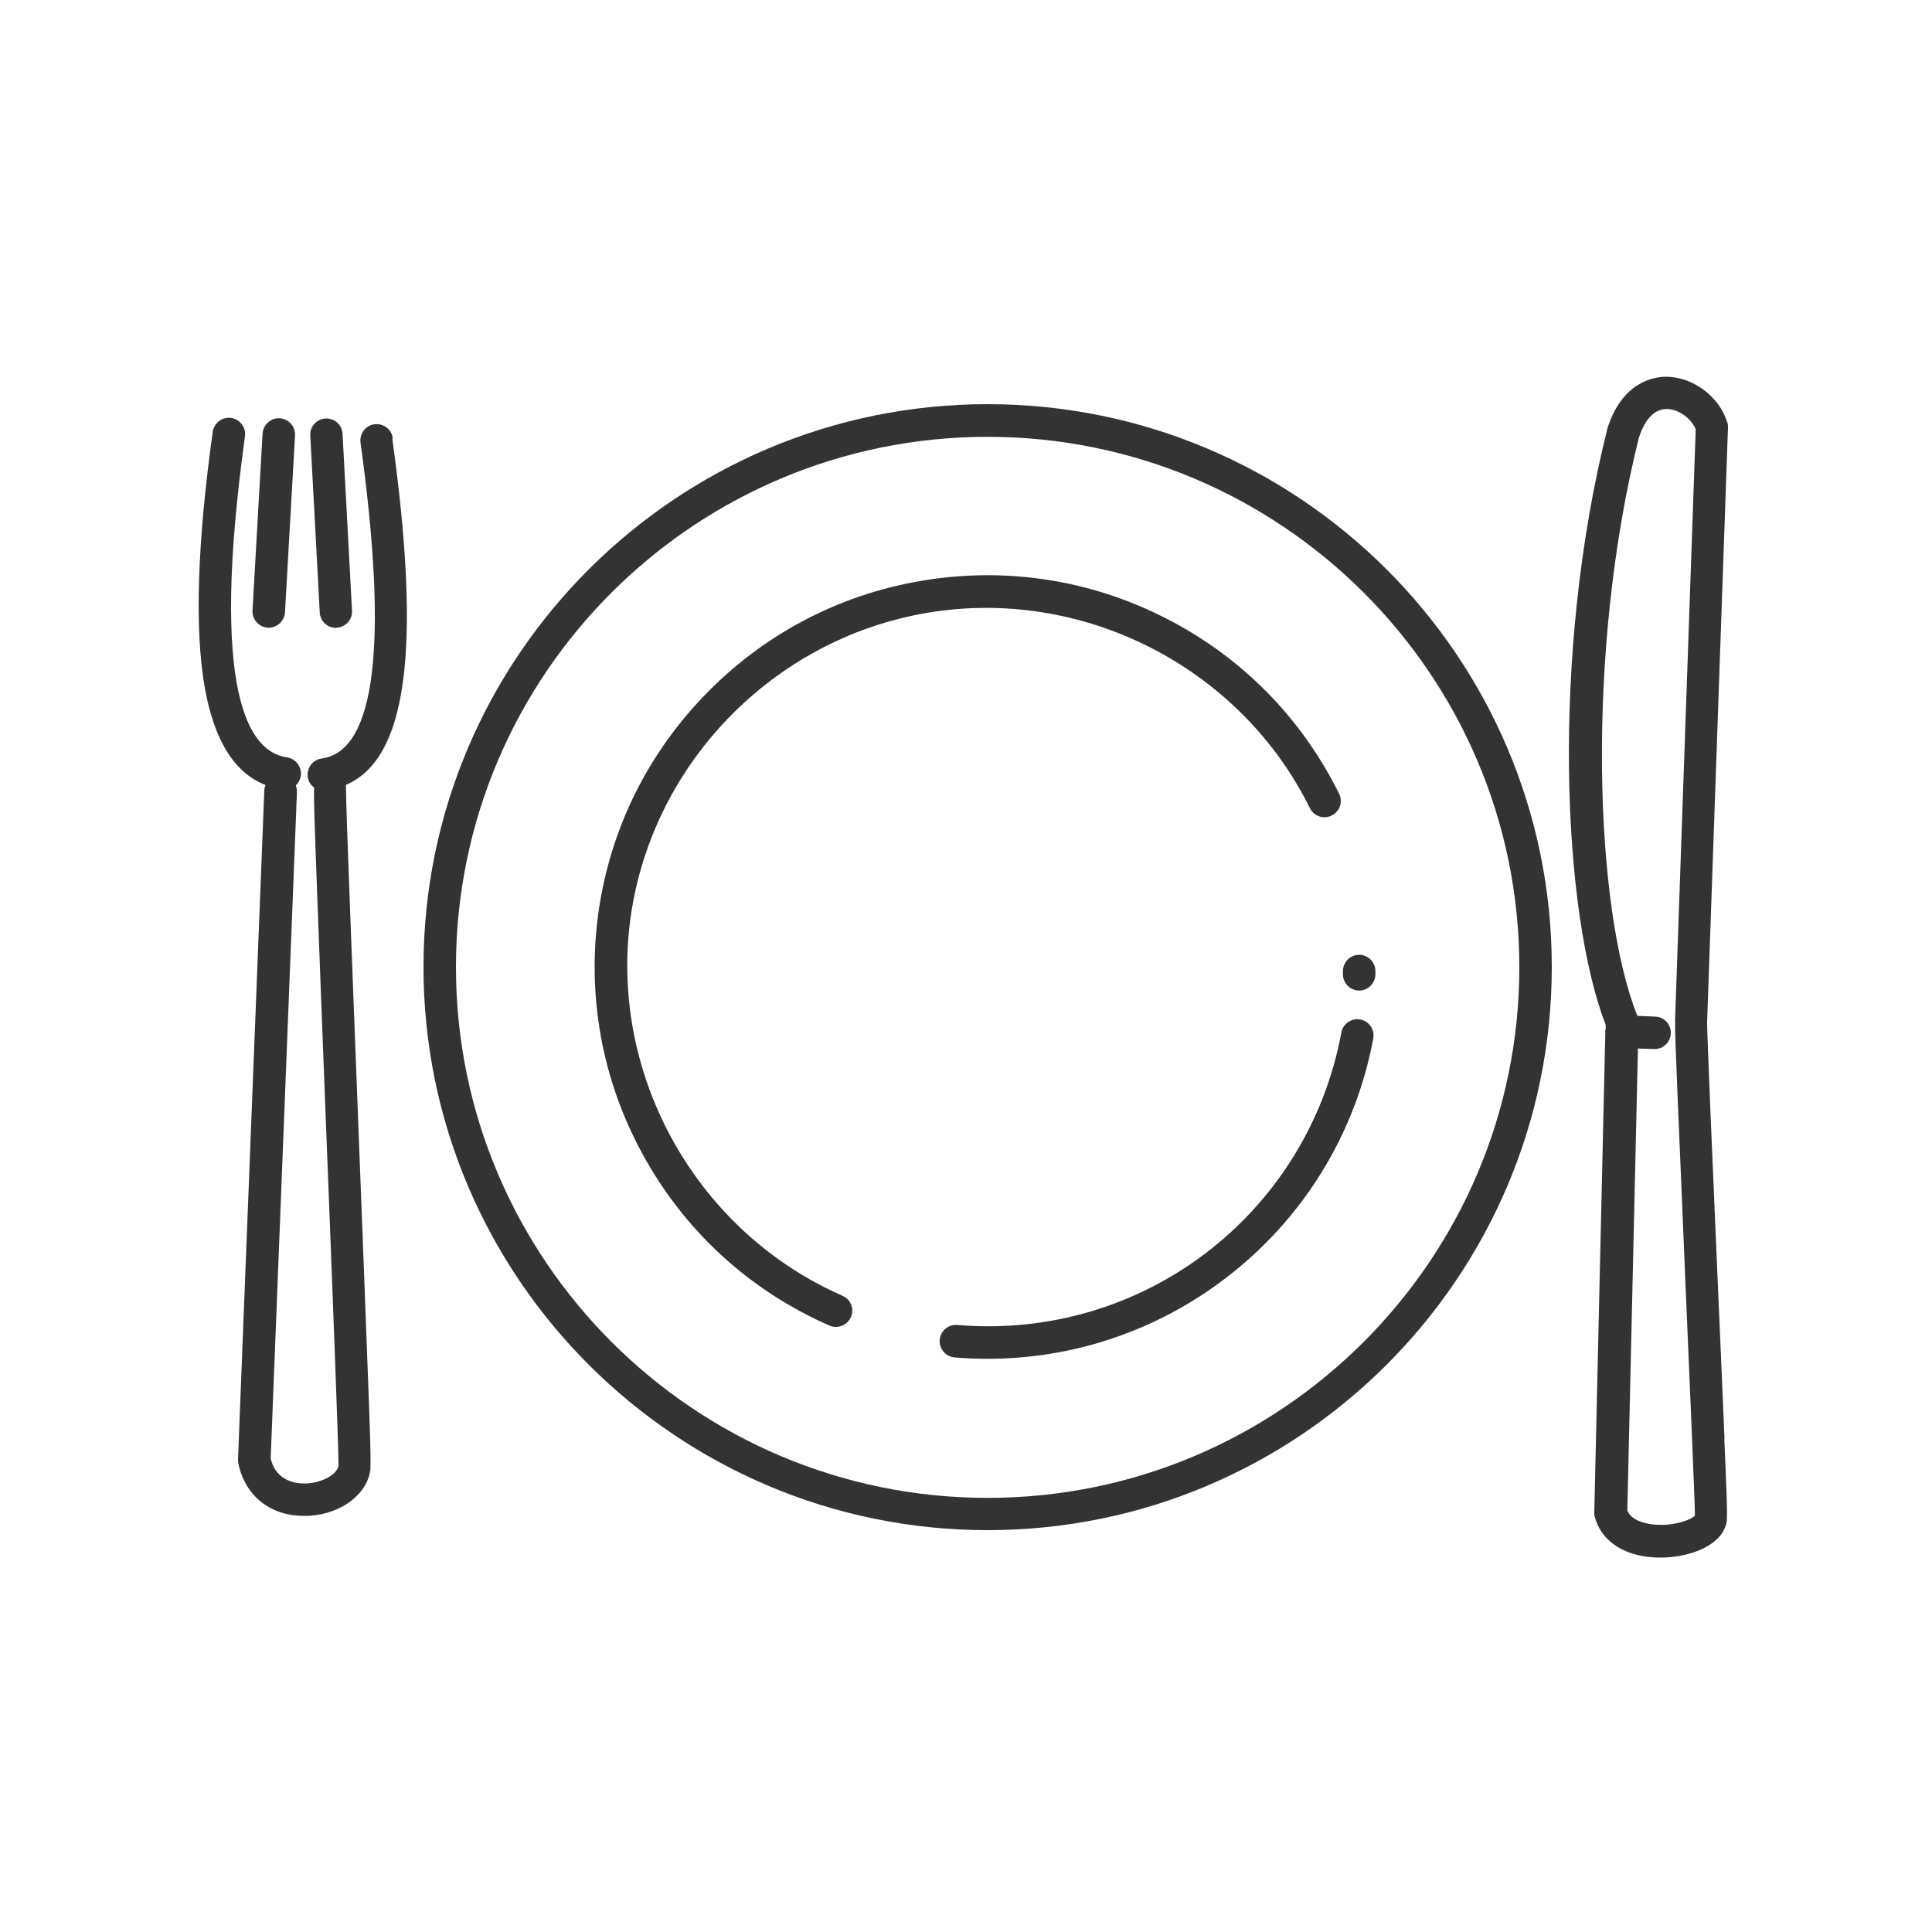 <?xml version="1.0" encoding="UTF-8"?>
<svg id="Capa_1" xmlns="http://www.w3.org/2000/svg" version="1.1" viewBox="0 0 100 100">
  <!-- Generator: Adobe Illustrator 29.5.1, SVG Export Plug-In . SVG Version: 2.1.0 Build 141)  -->
  <defs>
    <style>
      .st0 {
        fill: #333;
      }
    </style>
  </defs>
  <path class="st0" d="M51.12,20.92c-16.1,0-29.2,13.07-29.2,29.13s13.1,29.15,29.2,29.15,29.2-13.08,29.2-29.15-13.1-29.13-29.2-29.13ZM51.12,77.53c-15.17,0-27.52-12.32-27.52-27.47s12.35-27.45,27.52-27.45,27.52,12.31,27.52,27.45-12.35,27.47-27.52,27.47Z"/>
  <path class="st0" d="M47.99,31.72c8.05-1.36,16.2,2.8,19.81,10.11.21.42.71.59,1.13.38.42-.21.59-.71.38-1.13-1.95-3.94-5.05-7.08-8.97-9.08-3.92-2-8.29-2.67-12.63-1.94-4.34.73-8.24,2.8-11.29,5.98-3.05,3.18-4.95,7.17-5.49,11.53-.53,4.36.34,8.68,2.51,12.49,2.18,3.83,5.46,6.78,9.49,8.55.11.05.22.07.34.07.32,0,.63-.19.77-.5.19-.43,0-.92-.43-1.11-7.46-3.27-11.99-11.2-11.01-19.29,1-8.1,7.33-14.7,15.39-16.06Z"/>
  <path class="st0" d="M70.41,52.77c-.46-.09-.9.22-.98.67-1.76,9.44-10.31,15.95-19.88,15.14-.46-.04-.87.3-.91.77-.04.46.3.87.77.91.58.05,1.15.07,1.72.07,4.43,0,8.74-1.45,12.29-4.16,4.02-3.06,6.74-7.47,7.66-12.42.09-.46-.22-.9-.67-.98Z"/>
  <path class="st0" d="M69.51,50.26v.17c0,.46.38.84.84.84s.84-.38.84-.84v-.17c0-.46-.38-.84-.84-.84s-.84.38-.84.84Z"/>
  <path class="st0" d="M20.33,22.68c-.06-.46-.49-.78-.95-.72-.46.06-.78.49-.72.95,1.45,10.47.77,15.97-2.01,16.35-.46.06-.78.49-.72.95.03.23.16.43.33.56-.03.49.02,1.75.16,5.59.12,3.29.29,7.65.46,12.02.31,7.83.65,16.69.64,17.43,0,.01,0,.02,0,.03-.02.4-.72.88-1.61.94-.48.03-1.6-.04-1.9-1.29l1.36-34.5c0-.12-.02-.23-.06-.34.14-.13.23-.3.26-.5.06-.46-.26-.88-.72-.95-2-.28-4-3.39-2.17-16.62.06-.46-.26-.88-.72-.95-.46-.06-.88.26-.95.72-.8,5.76-.94,10.2-.42,13.19.48,2.76,1.54,4.47,3.15,5.09-.03.09-.06.18-.06.28l-1.36,34.61c0,.06,0,.13.01.19.33,1.69,1.64,2.75,3.38,2.75.1,0,.19,0,.29,0,1.73-.11,3.1-1.19,3.18-2.52h-.01c.03-.48-.01-1.73-.16-5.61-.12-3.29-.29-7.65-.46-12.02-.3-7.82-.65-16.67-.64-17.43,0-.08,0-.16-.01-.25,3.18-1.37,3.92-7.01,2.4-17.97Z"/>
  <path class="st0" d="M13.86,32.49s.03,0,.05,0c.44,0,.81-.35.84-.79l.52-9.16c.03-.46-.33-.86-.79-.89-.46-.03-.86.33-.89.79l-.52,9.16c-.03.46.33.86.79.89Z"/>
  <path class="st0" d="M17.38,32.49s.03,0,.05,0c.46-.03.82-.42.79-.88l-.49-9.16c-.02-.46-.42-.81-.88-.79-.46.03-.82.42-.79.88l.49,9.16c.02.45.4.8.84.8Z"/>
  <path class="st0" d="M89.26,74.47c-.1-2.41-.24-5.6-.38-8.8-.25-5.68-.52-12.12-.52-12.72,0-.01,0-.03,0-.04l1.08-30.78c0-.1,0-.19-.04-.28-.42-1.34-1.78-2.34-3.15-2.35h0c-.66,0-2.28.26-3.05,2.67,0,.02-.01.03-.01.05-2.93,11.7-2.32,25.03-.08,30.83v.21s-.02.07-.02.1c0,.05,0,.1,0,.15l-.57,24.78c0,.08,0,.16.03.23.34,1.31,1.64,2.1,3.37,2.1.17,0,.33,0,.51-.02,1.4-.12,2.85-.77,2.96-1.96h-.01c.03-.41-.01-1.37-.13-4.16ZM86.71,52.84c-.02.43.02,1.42.13,4.11.1,2.4.24,5.6.37,8.79.24,5.58.51,11.88.52,12.7-.19.23-1.2.61-2.29.45-.38-.06-1.02-.22-1.21-.71l.55-23.91.82.03s.02,0,.04,0c.45,0,.82-.35.84-.81.02-.46-.34-.86-.81-.87l-.92-.04c-2.21-5.49-2.7-18.81.08-29.93.22-.68.65-1.48,1.44-1.48h0c.6,0,1.26.47,1.5,1.05l-1.07,30.62h.01Z"/>
</svg>